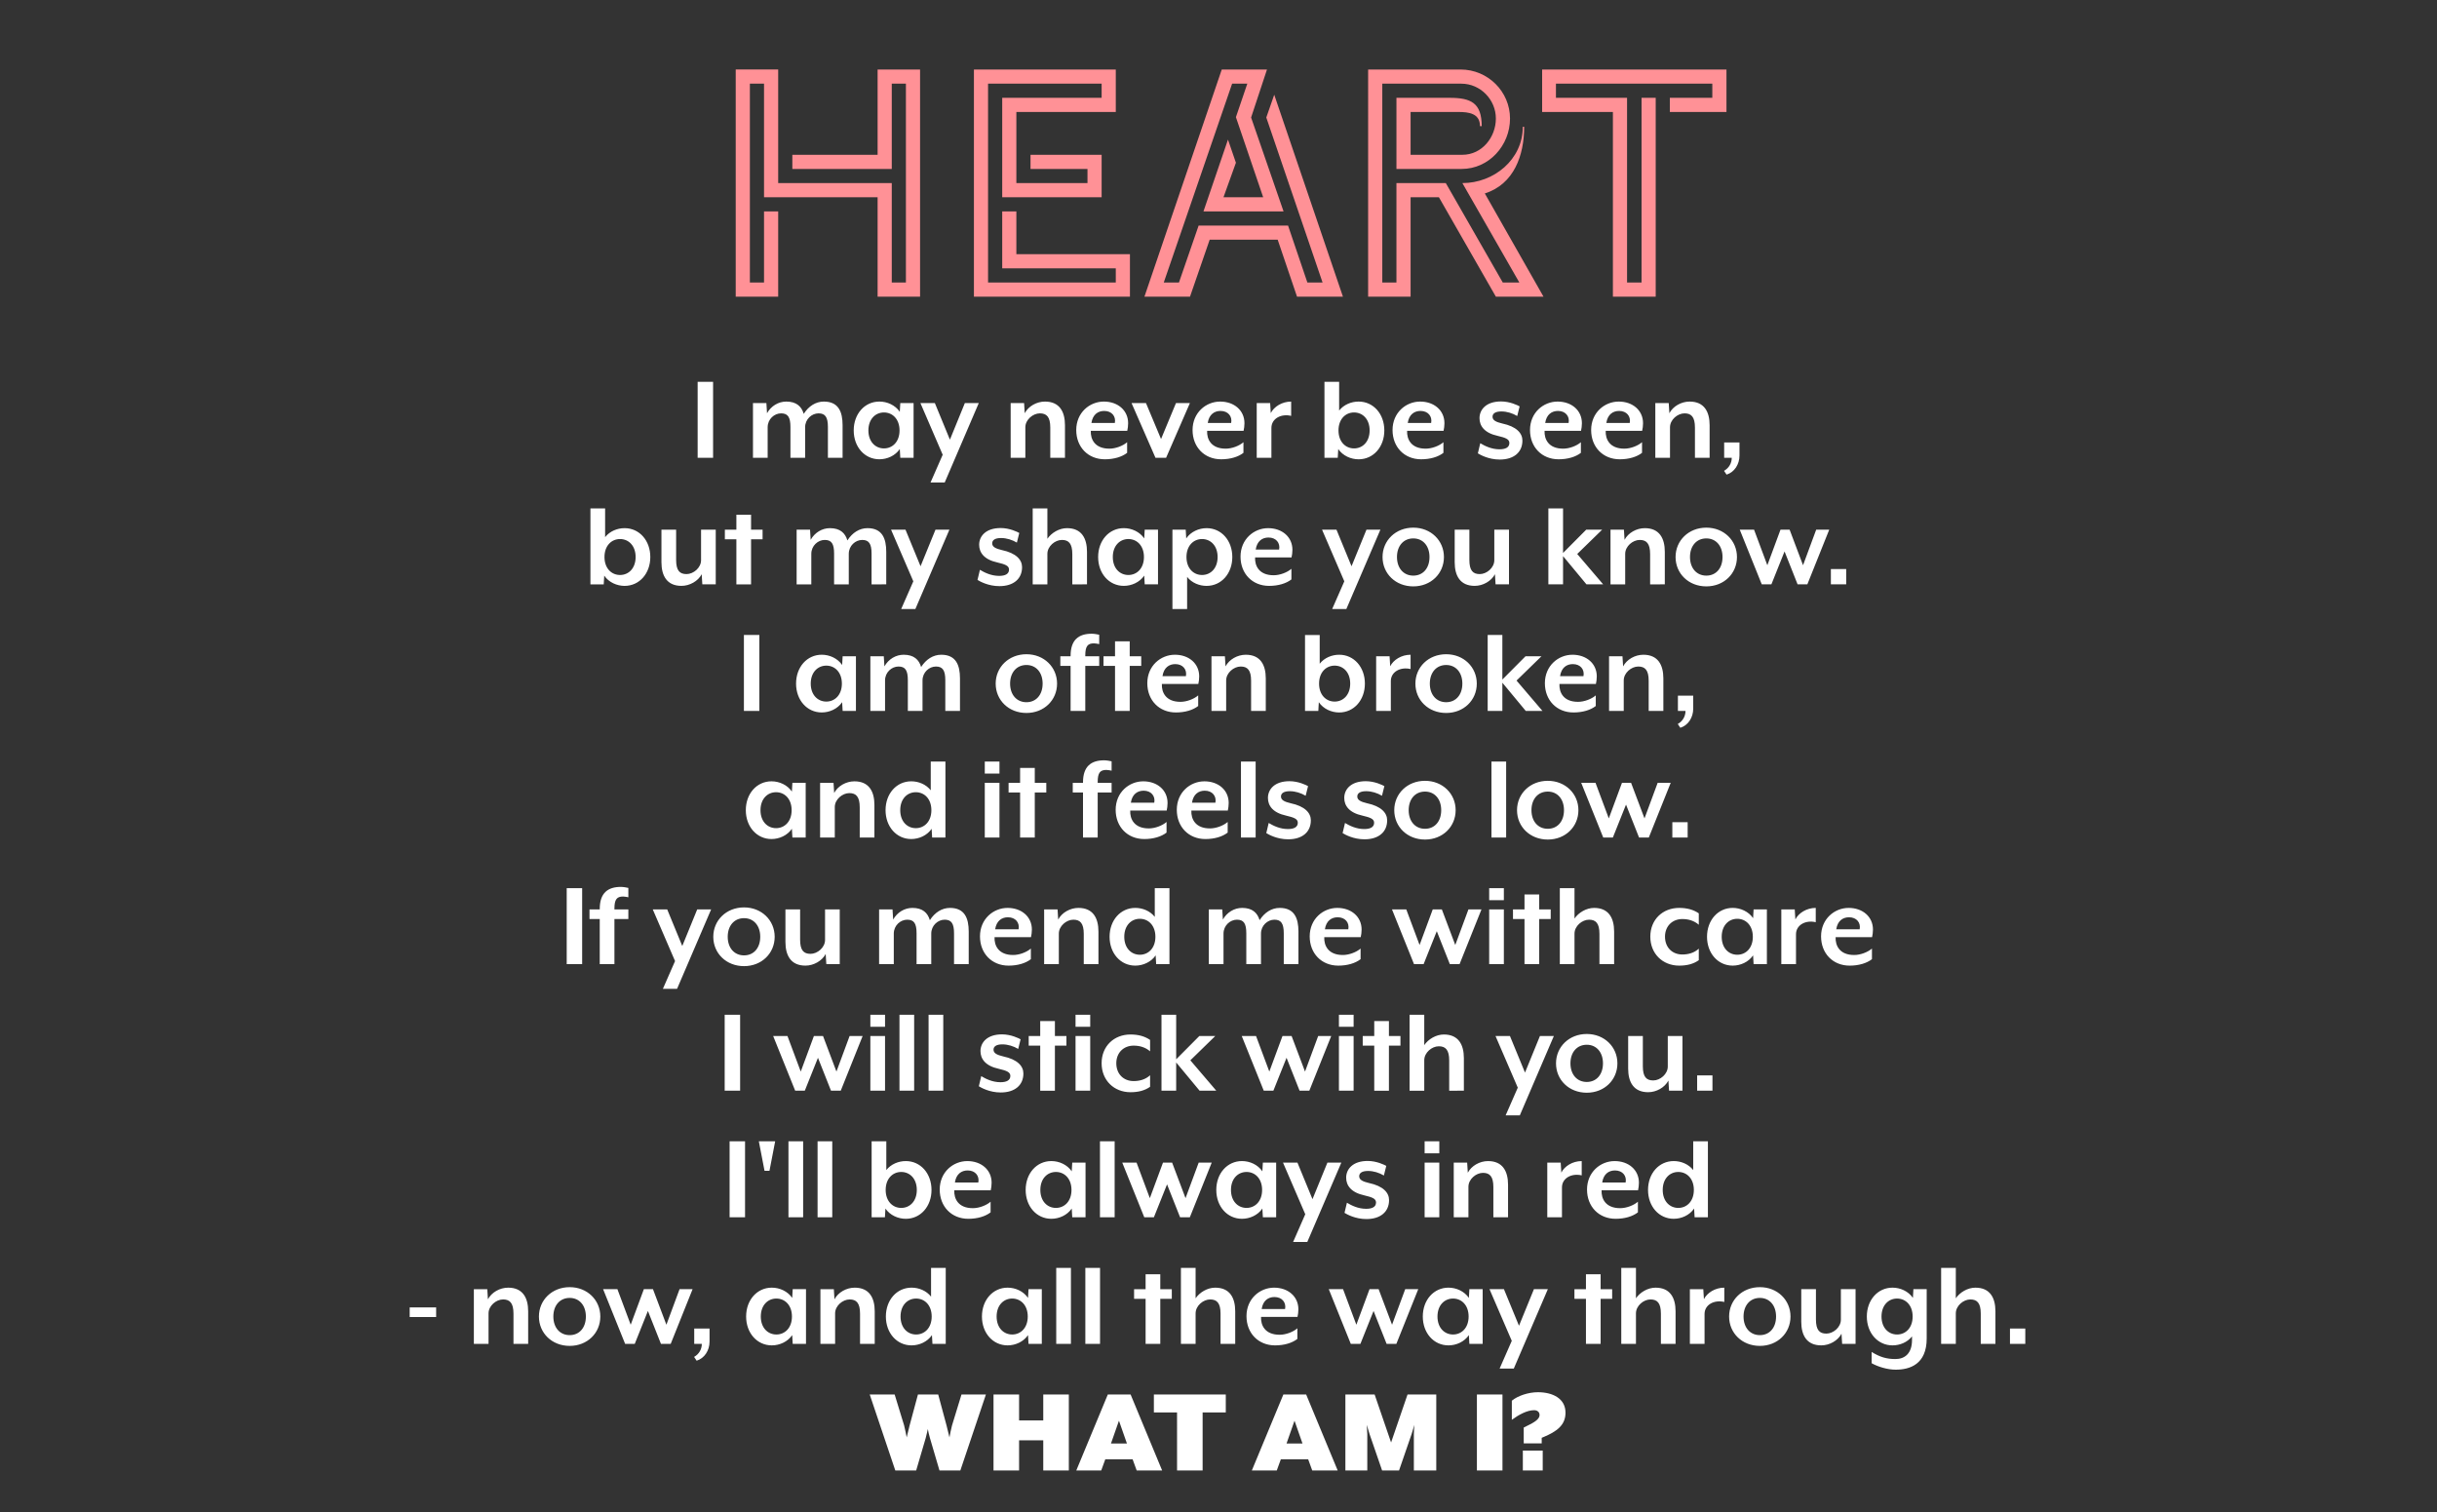 <!-- Generator: Adobe InDesign 17.0 SVG Export Plug-in, SVG Library version: 7.0 build 126 -->
<!DOCTYPE svg PUBLIC "-//W3C//DTD SVG 1.1//EN" "http://www.w3.org/Graphics/SVG/1.1/DTD/svg11.dtd">
<svg version="1.1" xmlns="http://www.w3.org/2000/svg" xmlns:xlink="http://www.w3.org/1999/xlink" x="0%" y="0%" width="100%"
	 height="100%" viewBox="0 0 211.784 131.398" preserveAspectRatio="xMidYMid slice" overflow="visible" xml:space="preserve">
<rect x="0" y="0" width="211.784" height="131.398" fill="#333333" stroke="none"/>
<clipPath id="clp_unq_id_1" fill="none">
	<path shape-rendering="crispEdges" stroke="#000000" d="M0,0h211.784v131.398H0z"/>
</clipPath>
<g clip-path="url(#clp_unq_id_1)" fill="none">
	<path fill="#FF9196" d="M79.957,25.78V6.041h-3.69v7.41h-7.41v1.23h8.64v-7.41h1.23V24.55h-1.23v-8.64h-9.87v-9.87h-3.69V25.78
		h3.69v-7.41h-1.23v6.18h-1.23V7.271h1.23v9.87h9.87v8.64z M98.196,25.78v-3.69h-9.87v-3.72h-1.23v4.95h9.87v1.23h-11.1V7.271h9.87
		v1.23h-8.64v8.64h8.64v-3.69h-6.18v1.23h4.95v1.23h-6.18v-6.18h8.64v-3.69H84.637V25.78z M116.706,25.78l-5.97-17.549l-0.69,1.98
		l4.89,14.339h-1.32l-1.68-4.95h-7.77l-1.71,4.95h-1.32l5.94-17.279h1.32l-0.99,2.91l2.37,6.96h-3.45l1.08-3l-0.69-2.01l-2.13,6.24
		h6.96l-2.82-8.16l1.38-4.17h-3.93l-6.72,19.739h3.96l1.71-4.95h5.91l1.68,4.95z M134.136,25.78l-5.1-8.97
		c2.55-0.81,3.42-3.33,3.42-5.79h-0.12c0,2.85-2.52,4.89-5.25,4.89l4.95,8.64h-1.44l-4.95-8.64h-4.29v8.64h-1.23V7.271h6.87
		c1.65,0,3,1.38,3,3.03c0,1.62-1.2,3.15-2.91,3.15h-4.5v-3.72h4.17c0.87,0,1.86,0.12,1.86,1.23h0.15c0-2.04-0.96-2.46-2.79-2.46
		h-4.62v6.18h5.67c2.37,0,4.2-2.04,4.2-4.38s-1.92-4.26-4.29-4.26h-8.04V25.78h3.69v-8.64h2.46l4.95,8.64z M150.036,9.731v-3.69
		h-16.019v3.69h6.15V25.78h3.72V8.501h-1.23V24.55h-1.26V8.501h-6.18v-1.23h13.589v1.23h-3.69v1.23z"/>
	<path fill="#FFFFFF" d="M61.97,39.78v-6.601h-1.342v6.601z M73.224,39.78v-2.827c0-1.177-0.363-2.057-1.628-2.057
		c-0.704,0-1.32,0.396-1.749,1.067c-0.187-0.638-0.627-1.067-1.518-1.067c-0.682,0-1.32,0.385-1.672,1.012l-0.055-0.88h-1.166v4.753
		h1.276v-2.651c0-0.715,0.583-1.21,1.166-1.21c0.594,0,0.814,0.33,0.814,1.188v2.673h1.276v-2.651c0-0.715,0.583-1.21,1.166-1.21
		s0.814,0.33,0.814,1.188v2.673z M79.394,39.78v-4.753h-1.155l-0.044,0.759c-0.396-0.583-1.1-0.891-1.771-0.891
		c-1.287,0-2.233,1.078-2.233,2.508s0.946,2.508,2.233,2.508c0.671,0,1.375-0.308,1.771-0.891l0.044,0.759z M78.173,37.404
		c0,0.979-0.605,1.562-1.353,1.562s-1.353-0.583-1.353-1.562s0.605-1.562,1.353-1.562S78.173,36.425,78.173,37.404z M85.059,35.027
		h-1.21l-1.298,3.179l-1.309-3.179h-1.254l1.936,4.489l-1.056,2.409H82.1z M92.55,39.78v-2.827c0-1.177-0.473-2.057-1.738-2.057
		c-0.726,0-1.441,0.407-1.76,1.012l-0.055-0.88H87.83v4.753h1.276v-2.651c0-0.66,0.66-1.21,1.265-1.21
		c0.583,0,0.902,0.308,0.902,1.232v2.629z M98.039,36.777c0-1.122-0.902-1.881-2.112-1.881c-1.232,0-2.398,0.957-2.398,2.475
		c0,1.474,1.023,2.541,2.486,2.541c0.792,0,1.485-0.209,1.936-0.561v-0.924c-0.363,0.319-1.001,0.561-1.54,0.561
		c-1.276,0-1.65-0.825-1.617-1.551h3.168C98.006,37.272,98.039,36.986,98.039,36.777z M96.884,36.755h-2.035
		c0.11-0.737,0.572-1.045,1.111-1.045C96.62,35.71,96.994,36.183,96.884,36.755z M103.407,35.027h-1.21l-1.298,3.124l-1.309-3.124
		h-1.254l2.079,4.753h0.924z M108.148,36.777c0-1.122-0.902-1.881-2.112-1.881c-1.232,0-2.398,0.957-2.398,2.475
		c0,1.474,1.023,2.541,2.486,2.541c0.792,0,1.485-0.209,1.936-0.561v-0.924c-0.363,0.319-1.001,0.561-1.54,0.561
		c-1.276,0-1.65-0.825-1.617-1.551h3.168C108.115,37.272,108.148,36.986,108.148,36.777z M106.993,36.755h-2.035
		c0.11-0.737,0.572-1.045,1.111-1.045C106.729,35.71,107.103,36.183,106.993,36.755z M112.206,36.139v-1.243
		c-0.803,0-1.496,0.451-1.771,1.001l-0.055-0.869h-1.166v4.753h1.276v-2.596C110.49,36.37,111.337,35.93,112.206,36.139z
		 M120.303,37.404c0-1.43-0.946-2.508-2.233-2.508c-0.638,0-1.287,0.264-1.694,0.781v-2.497h-1.276v6.601h1.155l0.044-0.759
		c0.396,0.583,1.1,0.891,1.771,0.891C119.357,39.912,120.303,38.834,120.303,37.404z M119.026,37.404
		c0,0.979-0.605,1.562-1.353,1.562s-1.353-0.583-1.353-1.562s0.605-1.562,1.353-1.562S119.026,36.425,119.026,37.404z
		 M125.527,36.777c0-1.122-0.902-1.881-2.112-1.881c-1.232,0-2.398,0.957-2.398,2.475c0,1.474,1.023,2.541,2.486,2.541
		c0.792,0,1.485-0.209,1.936-0.561v-0.924c-0.363,0.319-1.001,0.561-1.54,0.561c-1.276,0-1.65-0.825-1.617-1.551h3.168
		C125.494,37.272,125.527,36.986,125.527,36.777z M124.372,36.755h-2.035c0.11-0.737,0.572-1.045,1.111-1.045
		C124.108,35.71,124.482,36.183,124.372,36.755z M132.303,38.284c0-0.638-0.506-1.221-1.76-1.485
		c-0.506-0.121-0.836-0.264-0.836-0.583c0-0.286,0.253-0.462,0.77-0.462c0.473,0,0.968,0.154,1.375,0.396l0.209-0.836
		c-0.154-0.088-0.836-0.429-1.617-0.429c-1.287,0-1.87,0.704-1.87,1.452c0,0.671,0.418,1.287,1.584,1.54
		c0.649,0.154,1.012,0.275,1.012,0.616c0,0.396-0.352,0.55-0.858,0.55c-0.704,0-1.287-0.297-1.672-0.528l-0.209,0.88
		c0.198,0.121,0.924,0.539,1.903,0.539C131.555,39.934,132.303,39.307,132.303,38.284z M137.473,36.777
		c0-1.122-0.902-1.881-2.112-1.881c-1.232,0-2.398,0.957-2.398,2.475c0,1.474,1.023,2.541,2.486,2.541
		c0.792,0,1.485-0.209,1.936-0.561v-0.924c-0.363,0.319-1.001,0.561-1.54,0.561c-1.276,0-1.65-0.825-1.617-1.551h3.168
		C137.44,37.272,137.473,36.986,137.473,36.777z M136.318,36.755h-2.035c0.11-0.737,0.572-1.045,1.111-1.045
		C136.054,35.71,136.428,36.183,136.318,36.755z M142.786,36.777c0-1.122-0.902-1.881-2.112-1.881c-1.232,0-2.398,0.957-2.398,2.475
		c0,1.474,1.023,2.541,2.486,2.541c0.792,0,1.485-0.209,1.936-0.561v-0.924c-0.363,0.319-1.001,0.561-1.54,0.561
		c-1.276,0-1.65-0.825-1.617-1.551h3.168C142.753,37.272,142.786,36.986,142.786,36.777z M141.631,36.755h-2.035
		c0.11-0.737,0.572-1.045,1.111-1.045C141.367,35.71,141.741,36.183,141.631,36.755z M148.572,39.78v-2.827
		c0-1.177-0.473-2.057-1.738-2.057c-0.726,0-1.441,0.407-1.76,1.012l-0.055-0.88h-1.166v4.753h1.276v-2.651
		c0-0.66,0.66-1.21,1.265-1.21c0.583,0,0.902,0.308,0.902,1.232v2.629z M151.167,39.582v-1.133h-1.331v1.331h0.66
		c0,0.44-0.22,0.88-0.671,1.133l0.22,0.33C150.727,41.034,151.167,40.352,151.167,39.582z"/>
	<path fill="#FFFFFF" d="M56.514,48.404c0-1.43-0.946-2.508-2.233-2.508c-0.638,0-1.287,0.264-1.694,0.781v-2.497h-1.276v6.601
		h1.155l0.044-0.759c0.396,0.583,1.1,0.891,1.771,0.891C55.568,50.912,56.514,49.834,56.514,48.404z M55.238,48.404
		c0,0.979-0.605,1.562-1.353,1.562s-1.353-0.583-1.353-1.562s0.605-1.562,1.353-1.562S55.238,47.425,55.238,48.404z M62.201,50.78
		v-4.753h-1.276v2.651c0,0.66-0.66,1.21-1.265,1.21c-0.594,0-0.902-0.308-0.902-1.232v-2.629h-1.276v2.827
		c0,1.177,0.473,2.057,1.738,2.057c0.715,0,1.441-0.407,1.76-1.012l0.055,0.88z M66.271,46.864v-0.836H65.27v-1.298h-1.276v1.298
		h-1.001v0.836h1.001v3.917h1.276v-3.917z M77.018,50.78v-2.827c0-1.177-0.363-2.057-1.628-2.057c-0.704,0-1.32,0.396-1.749,1.067
		c-0.187-0.638-0.627-1.067-1.518-1.067c-0.682,0-1.32,0.385-1.672,1.012l-0.055-0.88h-1.166v4.753h1.276v-2.651
		c0-0.715,0.583-1.21,1.166-1.21c0.594,0,0.814,0.33,0.814,1.188v2.673h1.276v-2.651c0-0.715,0.583-1.21,1.166-1.21
		s0.814,0.33,0.814,1.188v2.673z M82.507,46.027h-1.21l-1.298,3.179l-1.309-3.179h-1.254l1.936,4.489l-1.056,2.409h1.232z
		 M88.821,49.284c0-0.638-0.506-1.221-1.76-1.485c-0.506-0.121-0.836-0.264-0.836-0.583c0-0.286,0.253-0.462,0.77-0.462
		c0.473,0,0.968,0.154,1.375,0.396l0.209-0.836c-0.154-0.088-0.836-0.429-1.617-0.429c-1.287,0-1.87,0.704-1.87,1.452
		c0,0.671,0.418,1.287,1.584,1.54c0.649,0.154,1.012,0.275,1.012,0.616c0,0.396-0.352,0.55-0.858,0.55
		c-0.704,0-1.287-0.297-1.672-0.528l-0.209,0.88c0.198,0.121,0.924,0.539,1.903,0.539C88.072,50.934,88.821,50.307,88.821,49.284z
		 M94.464,50.78v-2.827c0-1.177-0.473-2.057-1.738-2.057c-0.682,0-1.353,0.407-1.705,0.924v-2.64h-1.276v6.601h1.276v-2.651
		c0-0.66,0.66-1.21,1.265-1.21c0.583,0,0.902,0.308,0.902,1.232v2.629z M100.635,50.78v-4.753h-1.155l-0.044,0.759
		c-0.396-0.583-1.1-0.891-1.771-0.891c-1.287,0-2.233,1.078-2.233,2.508s0.946,2.508,2.233,2.508c0.671,0,1.375-0.308,1.771-0.891
		l0.044,0.759z M99.413,48.404c0,0.979-0.605,1.562-1.353,1.562s-1.353-0.583-1.353-1.562s0.605-1.562,1.353-1.562
		S99.413,47.425,99.413,48.404z M107.092,48.404c0-1.43-0.946-2.508-2.233-2.508c-0.671,0-1.375,0.308-1.771,0.891l-0.044-0.759
		h-1.155v6.898h1.276v-2.794c0.407,0.517,1.056,0.781,1.694,0.781C106.145,50.912,107.092,49.834,107.092,48.404z M105.815,48.404
		c0,0.979-0.605,1.562-1.353,1.562s-1.353-0.583-1.353-1.562s0.605-1.562,1.353-1.562S105.815,47.425,105.815,48.404z
		 M112.316,47.777c0-1.122-0.902-1.881-2.112-1.881c-1.232,0-2.398,0.957-2.398,2.475c0,1.474,1.023,2.541,2.486,2.541
		c0.792,0,1.485-0.209,1.936-0.561v-0.924c-0.363,0.319-1.001,0.561-1.54,0.561c-1.276,0-1.65-0.825-1.617-1.551h3.168
		C112.283,48.272,112.316,47.986,112.316,47.777z M111.161,47.755h-2.035c0.11-0.737,0.572-1.045,1.111-1.045
		C110.897,46.71,111.271,47.183,111.161,47.755z M119.961,46.027h-1.21l-1.298,3.179l-1.309-3.179h-1.254l1.936,4.489l-1.056,2.409
		h1.232z M125.483,48.404c0-1.43-1.133-2.552-2.662-2.552c-1.54,0-2.673,1.122-2.673,2.552c0,1.441,1.133,2.552,2.673,2.552
		C124.35,50.956,125.483,49.845,125.483,48.404z M124.229,48.404c0,0.968-0.561,1.617-1.408,1.617s-1.419-0.649-1.419-1.617
		c0-0.957,0.561-1.617,1.419-1.617C123.668,46.787,124.229,47.447,124.229,48.404z M131.137,50.78v-4.753h-1.276v2.651
		c0,0.66-0.66,1.21-1.265,1.21c-0.594,0-0.902-0.308-0.902-1.232v-2.629h-1.276v2.827c0,1.177,0.473,2.057,1.738,2.057
		c0.715,0,1.441-0.407,1.76-1.012l0.055,0.88z M139.321,50.78l-2.255-2.64l2.167-2.112h-1.386l-2.013,2.024v-3.873h-1.276v6.601
		h1.276v-2.453l2.035,2.453z M144.678,50.78v-2.827c0-1.177-0.473-2.057-1.738-2.057c-0.726,0-1.441,0.407-1.76,1.012l-0.055-0.88
		h-1.166v4.753h1.276v-2.651c0-0.66,0.66-1.21,1.265-1.21c0.583,0,0.902,0.308,0.902,1.232v2.629z M150.948,48.404
		c0-1.43-1.133-2.552-2.662-2.552c-1.54,0-2.673,1.122-2.673,2.552c0,1.441,1.133,2.552,2.673,2.552
		C149.815,50.956,150.948,49.845,150.948,48.404z M149.694,48.404c0,0.968-0.561,1.617-1.408,1.617s-1.419-0.649-1.419-1.617
		c0-0.957,0.561-1.617,1.419-1.617C149.133,46.787,149.694,47.447,149.694,48.404z M158.967,46.027h-1.133l-1.144,3.091
		l-1.166-3.091h-0.792l-1.144,3.091l-1.155-3.091h-1.243l1.914,4.753h0.836l1.144-2.86l1.133,2.86h0.847z M160.441,50.78v-1.331
		h-1.331v1.331z"/>
	<path fill="#FFFFFF" d="M65.99,61.78v-6.601h-1.342v6.601z M74.384,61.78v-4.753h-1.155l-0.044,0.759
		c-0.396-0.583-1.1-0.891-1.771-0.891c-1.287,0-2.233,1.078-2.233,2.508s0.946,2.508,2.233,2.508c0.671,0,1.375-0.308,1.771-0.891
		l0.044,0.759z M73.162,59.404c0,0.979-0.605,1.562-1.353,1.562s-1.353-0.583-1.353-1.562s0.605-1.562,1.353-1.562
		S73.162,58.425,73.162,59.404z M83.426,61.78v-2.827c0-1.177-0.363-2.057-1.628-2.057c-0.704,0-1.32,0.396-1.749,1.067
		c-0.187-0.638-0.627-1.067-1.518-1.067c-0.682,0-1.32,0.385-1.672,1.012l-0.055-0.88h-1.166v4.753h1.276v-2.651
		c0-0.715,0.583-1.21,1.166-1.21c0.594,0,0.814,0.33,0.814,1.188v2.673h1.276v-2.651c0-0.715,0.583-1.21,1.166-1.21
		s0.814,0.33,0.814,1.188v2.673z M91.863,59.404c0-1.43-1.133-2.552-2.662-2.552c-1.54,0-2.673,1.122-2.673,2.552
		c0,1.441,1.133,2.552,2.673,2.552C90.729,61.956,91.863,60.845,91.863,59.404z M90.608,59.404c0,0.968-0.561,1.617-1.408,1.617
		s-1.419-0.649-1.419-1.617c0-0.957,0.561-1.617,1.419-1.617C90.047,57.787,90.608,58.447,90.608,59.404z M95.525,57.864v-0.836
		h-1.21v-0.066c0-0.825,0.22-1.056,0.759-1.056c0.143,0,0.341,0.044,0.451,0.066v-0.814c-0.132-0.033-0.44-0.088-0.649-0.088
		c-1.133,0-1.837,0.528-1.837,1.914v0.044h-0.891v0.836h0.891v3.917h1.276v-3.917z M99.177,57.864v-0.836h-1.001v-1.298H96.9v1.298
		h-1.001v0.836H96.9v3.917h1.276v-3.917z M104.215,58.777c0-1.122-0.902-1.881-2.112-1.881c-1.232,0-2.398,0.957-2.398,2.475
		c0,1.474,1.023,2.541,2.486,2.541c0.792,0,1.485-0.209,1.936-0.561v-0.924c-0.363,0.319-1.001,0.561-1.54,0.561
		c-1.276,0-1.65-0.825-1.617-1.551h3.168C104.182,59.272,104.215,58.986,104.215,58.777z M103.06,58.755h-2.035
		c0.11-0.737,0.572-1.045,1.111-1.045C102.796,57.71,103.17,58.183,103.06,58.755z M110.001,61.78v-2.827
		c0-1.177-0.473-2.057-1.738-2.057c-0.726,0-1.441,0.407-1.76,1.012l-0.055-0.88h-1.166v4.753h1.276v-2.651
		c0-0.66,0.66-1.21,1.265-1.21c0.583,0,0.902,0.308,0.902,1.232v2.629z M118.614,59.404c0-1.43-0.946-2.508-2.233-2.508
		c-0.638,0-1.287,0.264-1.694,0.781v-2.497h-1.276v6.601h1.155l0.044-0.759c0.396,0.583,1.1,0.891,1.771,0.891
		C117.668,61.912,118.614,60.834,118.614,59.404z M117.338,59.404c0,0.979-0.605,1.562-1.353,1.562s-1.353-0.583-1.353-1.562
		s0.605-1.562,1.353-1.562S117.338,58.425,117.338,59.404z M122.585,58.139v-1.243c-0.803,0-1.496,0.451-1.771,1.001l-0.055-0.869
		h-1.166v4.753h1.276v-2.596C120.868,58.37,121.715,57.93,122.585,58.139z M128.338,59.404c0-1.43-1.133-2.552-2.662-2.552
		c-1.54,0-2.673,1.122-2.673,2.552c0,1.441,1.133,2.552,2.673,2.552C127.205,61.956,128.338,60.845,128.338,59.404z M127.084,59.404
		c0,0.968-0.561,1.617-1.408,1.617s-1.419-0.649-1.419-1.617c0-0.957,0.561-1.617,1.419-1.617
		C126.523,57.787,127.084,58.447,127.084,59.404z M134.047,61.78l-2.255-2.64l2.167-2.112h-1.386l-2.013,2.024v-3.873h-1.276v6.601
		h1.276v-2.453l2.035,2.453z M138.766,58.777c0-1.122-0.902-1.881-2.112-1.881c-1.232,0-2.398,0.957-2.398,2.475
		c0,1.474,1.023,2.541,2.486,2.541c0.792,0,1.485-0.209,1.936-0.561v-0.924c-0.363,0.319-1.001,0.561-1.54,0.561
		c-1.276,0-1.65-0.825-1.617-1.551h3.168C138.733,59.272,138.766,58.986,138.766,58.777z M137.61,58.755h-2.035
		c0.11-0.737,0.572-1.045,1.111-1.045C137.346,57.71,137.72,58.183,137.61,58.755z M144.552,61.78v-2.827
		c0-1.177-0.473-2.057-1.738-2.057c-0.726,0-1.441,0.407-1.76,1.012l-0.055-0.88h-1.166v4.753h1.276v-2.651
		c0-0.66,0.66-1.21,1.265-1.21c0.583,0,0.902,0.308,0.902,1.232v2.629z M147.147,61.582v-1.133h-1.331v1.331h0.66
		c0,0.44-0.22,0.88-0.671,1.133l0.22,0.33C146.707,63.034,147.147,62.352,147.147,61.582z"/>
	<path fill="#FFFFFF" d="M70.017,72.78v-4.753h-1.155l-0.044,0.759c-0.396-0.583-1.1-0.891-1.771-0.891
		c-1.287,0-2.233,1.078-2.233,2.508s0.946,2.508,2.233,2.508c0.671,0,1.375-0.308,1.771-0.891l0.044,0.759z M68.796,70.404
		c0,0.979-0.605,1.562-1.353,1.562s-1.353-0.583-1.353-1.562s0.605-1.562,1.353-1.562S68.796,69.425,68.796,70.404z M75.99,72.78
		v-2.827c0-1.177-0.473-2.057-1.738-2.057c-0.726,0-1.441,0.407-1.76,1.012l-0.055-0.88H71.27v4.753h1.276v-2.651
		c0-0.66,0.66-1.21,1.265-1.21c0.583,0,0.902,0.308,0.902,1.232v2.629z M82.161,72.78v-6.601h-1.276v2.497
		c-0.407-0.517-1.056-0.781-1.694-0.781c-1.287,0-2.233,1.078-2.233,2.508s0.946,2.508,2.233,2.508c0.671,0,1.375-0.308,1.771-0.891
		l0.044,0.759z M80.94,70.404c0,0.979-0.605,1.562-1.353,1.562s-1.353-0.583-1.353-1.562s0.605-1.562,1.353-1.562
		S80.94,69.425,80.94,70.404z M86.857,67.224v-1.045h-1.276v1.045z M86.857,72.78v-4.753h-1.276v4.753z M90.927,68.864v-0.836
		h-1.001v-1.298H88.65v1.298h-1.001v0.836h1.001v3.917h1.276v-3.917z M96.603,68.864v-0.836h-1.21v-0.066
		c0-0.825,0.22-1.056,0.759-1.056c0.143,0,0.341,0.044,0.451,0.066v-0.814c-0.132-0.033-0.44-0.088-0.649-0.088
		c-1.133,0-1.837,0.528-1.837,1.914v0.044h-0.891v0.836h0.891v3.917h1.276v-3.917z M101.465,69.777c0-1.122-0.902-1.881-2.112-1.881
		c-1.232,0-2.398,0.957-2.398,2.475c0,1.474,1.023,2.541,2.486,2.541c0.792,0,1.485-0.209,1.936-0.561v-0.924
		c-0.363,0.319-1.001,0.561-1.54,0.561c-1.276,0-1.65-0.825-1.617-1.551h3.168C101.432,70.272,101.465,69.986,101.465,69.777z
		 M100.31,69.755h-2.035c0.11-0.737,0.572-1.045,1.111-1.045C100.046,68.71,100.42,69.183,100.31,69.755z M106.778,69.777
		c0-1.122-0.902-1.881-2.112-1.881c-1.232,0-2.398,0.957-2.398,2.475c0,1.474,1.023,2.541,2.486,2.541
		c0.792,0,1.485-0.209,1.936-0.561v-0.924c-0.363,0.319-1.001,0.561-1.54,0.561c-1.276,0-1.65-0.825-1.617-1.551h3.168
		C106.745,70.272,106.778,69.986,106.778,69.777z M105.623,69.755h-2.035c0.11-0.737,0.572-1.045,1.111-1.045
		C105.359,68.71,105.733,69.183,105.623,69.755z M109.12,72.78v-6.601h-1.276v6.601z M113.917,71.284
		c0-0.638-0.506-1.221-1.76-1.485c-0.506-0.121-0.836-0.264-0.836-0.583c0-0.286,0.253-0.462,0.77-0.462
		c0.473,0,0.968,0.154,1.375,0.396l0.209-0.836c-0.154-0.088-0.836-0.429-1.617-0.429c-1.287,0-1.87,0.704-1.87,1.452
		c0,0.671,0.418,1.287,1.584,1.54c0.649,0.154,1.012,0.275,1.012,0.616c0,0.396-0.352,0.55-0.858,0.55
		c-0.704,0-1.287-0.297-1.672-0.528l-0.209,0.88c0.198,0.121,0.924,0.539,1.903,0.539C113.169,72.934,113.917,72.307,113.917,71.284
		z M120.549,71.284c0-0.638-0.506-1.221-1.76-1.485c-0.506-0.121-0.836-0.264-0.836-0.583c0-0.286,0.253-0.462,0.77-0.462
		c0.473,0,0.968,0.154,1.375,0.396l0.209-0.836c-0.154-0.088-0.836-0.429-1.617-0.429c-1.287,0-1.87,0.704-1.87,1.452
		c0,0.671,0.418,1.287,1.584,1.54c0.649,0.154,1.012,0.275,1.012,0.616c0,0.396-0.352,0.55-0.858,0.55
		c-0.704,0-1.287-0.297-1.672-0.528l-0.209,0.88c0.198,0.121,0.924,0.539,1.903,0.539C119.801,72.934,120.549,72.307,120.549,71.284
		z M126.501,70.404c0-1.43-1.133-2.552-2.662-2.552c-1.54,0-2.673,1.122-2.673,2.552c0,1.441,1.133,2.552,2.673,2.552
		C125.367,72.956,126.501,71.845,126.501,70.404z M125.246,70.404c0,0.968-0.561,1.617-1.408,1.617s-1.419-0.649-1.419-1.617
		c0-0.957,0.561-1.617,1.419-1.617C124.685,68.787,125.246,69.447,125.246,70.404z M130.889,72.78v-6.601h-1.276v6.601z
		 M137.17,70.404c0-1.43-1.133-2.552-2.662-2.552c-1.54,0-2.673,1.122-2.673,2.552c0,1.441,1.133,2.552,2.673,2.552
		C136.037,72.956,137.17,71.845,137.17,70.404z M135.916,70.404c0,0.968-0.561,1.617-1.408,1.617s-1.419-0.649-1.419-1.617
		c0-0.957,0.561-1.617,1.419-1.617C135.355,68.787,135.916,69.447,135.916,70.404z M145.19,68.027h-1.133l-1.144,3.091l-1.166-3.091
		h-0.792l-1.144,3.091l-1.155-3.091h-1.243l1.914,4.753h0.836l1.144-2.86l1.133,2.86h0.847z M146.663,72.78v-1.331h-1.331v1.331z"/>
	<path fill="#FFFFFF" d="M50.591,83.78v-6.601h-1.342v6.601z M54.606,79.864v-0.836h-1.21v-0.066c0-0.825,0.22-1.056,0.759-1.056
		c0.143,0,0.341,0.044,0.451,0.066v-0.814c-0.132-0.033-0.44-0.088-0.649-0.088c-1.133,0-1.837,0.528-1.837,1.914v0.044h-0.891
		v0.836h0.891v3.917h1.276v-3.917z M61.8,79.027h-1.21l-1.298,3.179l-1.309-3.179h-1.254l1.936,4.489l-1.056,2.409h1.232z
		 M67.322,81.404c0-1.43-1.133-2.552-2.662-2.552c-1.54,0-2.673,1.122-2.673,2.552c0,1.441,1.133,2.552,2.673,2.552
		C66.189,83.956,67.322,82.845,67.322,81.404z M66.068,81.404c0,0.968-0.561,1.617-1.408,1.617s-1.419-0.649-1.419-1.617
		c0-0.957,0.561-1.617,1.419-1.617C65.507,79.787,66.068,80.447,66.068,81.404z M72.976,83.78v-4.753H71.7v2.651
		c0,0.66-0.66,1.21-1.265,1.21c-0.594,0-0.902-0.308-0.902-1.232v-2.629h-1.276v2.827c0,1.177,0.473,2.057,1.738,2.057
		c0.715,0,1.441-0.407,1.76-1.012l0.055,0.88z M84.185,83.78v-2.827c0-1.177-0.363-2.057-1.628-2.057
		c-0.704,0-1.32,0.396-1.749,1.067c-0.187-0.638-0.627-1.067-1.518-1.067c-0.682,0-1.32,0.385-1.672,1.012l-0.055-0.88h-1.166v4.753
		h1.276v-2.651c0-0.715,0.583-1.21,1.166-1.21c0.594,0,0.814,0.33,0.814,1.188v2.673h1.276v-2.651c0-0.715,0.583-1.21,1.166-1.21
		s0.814,0.33,0.814,1.188v2.673z M89.674,80.777c0-1.122-0.902-1.881-2.112-1.881c-1.232,0-2.398,0.957-2.398,2.475
		c0,1.474,1.023,2.541,2.486,2.541c0.792,0,1.485-0.209,1.936-0.561v-0.924c-0.363,0.319-1.001,0.561-1.54,0.561
		c-1.276,0-1.65-0.825-1.617-1.551h3.168C89.64,81.272,89.674,80.986,89.674,80.777z M88.518,80.755h-2.035
		c0.11-0.737,0.572-1.045,1.111-1.045C88.254,79.71,88.628,80.183,88.518,80.755z M95.459,83.78v-2.827
		c0-1.177-0.473-2.057-1.738-2.057c-0.726,0-1.441,0.407-1.76,1.012l-0.055-0.88H90.74v4.753h1.276v-2.651
		c0-0.66,0.66-1.21,1.265-1.21c0.583,0,0.902,0.308,0.902,1.232v2.629z M101.63,83.78v-6.601h-1.276v2.497
		c-0.407-0.517-1.056-0.781-1.694-0.781c-1.287,0-2.233,1.078-2.233,2.508s0.946,2.508,2.233,2.508c0.671,0,1.375-0.308,1.771-0.891
		l0.044,0.759z M100.409,81.404c0,0.979-0.605,1.562-1.353,1.562s-1.353-0.583-1.353-1.562s0.605-1.562,1.353-1.562
		S100.409,80.425,100.409,81.404z M112.84,83.78v-2.827c0-1.177-0.363-2.057-1.628-2.057c-0.704,0-1.32,0.396-1.749,1.067
		c-0.187-0.638-0.627-1.067-1.518-1.067c-0.682,0-1.32,0.385-1.672,1.012l-0.055-0.88h-1.166v4.753h1.276v-2.651
		c0-0.715,0.583-1.21,1.166-1.21c0.594,0,0.814,0.33,0.814,1.188v2.673h1.276v-2.651c0-0.715,0.583-1.21,1.166-1.21
		s0.814,0.33,0.814,1.188v2.673z M118.328,80.777c0-1.122-0.902-1.881-2.112-1.881c-1.232,0-2.398,0.957-2.398,2.475
		c0,1.474,1.023,2.541,2.486,2.541c0.792,0,1.485-0.209,1.936-0.561v-0.924c-0.363,0.319-1.001,0.561-1.54,0.561
		c-1.276,0-1.65-0.825-1.617-1.551h3.168C118.295,81.272,118.328,80.986,118.328,80.777z M117.173,80.755h-2.035
		c0.11-0.737,0.572-1.045,1.111-1.045C116.909,79.71,117.283,80.183,117.173,80.755z M128.745,79.027h-1.133l-1.144,3.091
		l-1.166-3.091h-0.792l-1.144,3.091l-1.155-3.091h-1.243l1.914,4.753h0.836l1.144-2.86l1.133,2.86h0.847z M130.691,78.224v-1.045
		h-1.276v1.045z M130.691,83.78v-4.753h-1.276v4.753z M134.762,79.864v-0.836h-1.001v-1.298h-1.276v1.298h-1.001v0.836h1.001v3.917
		h1.276v-3.917z M140.273,83.78v-2.827c0-1.177-0.473-2.057-1.738-2.057c-0.682,0-1.353,0.407-1.705,0.924v-2.64h-1.276v6.601h1.276
		v-2.651c0-0.66,0.66-1.21,1.265-1.21c0.583,0,0.902,0.308,0.902,1.232v2.629z M147.631,83.439v-1.001
		c-0.407,0.374-0.924,0.506-1.43,0.506c-0.88,0-1.507-0.616-1.507-1.551c0-0.902,0.627-1.529,1.507-1.529
		c0.506,0,1.012,0.132,1.43,0.495v-0.99c-0.462-0.319-1.023-0.473-1.705-0.473c-1.43,0-2.508,1.012-2.508,2.497
		s1.078,2.519,2.508,2.519C146.608,83.912,147.169,83.769,147.631,83.439z M153.549,83.78v-4.753h-1.155l-0.044,0.759
		c-0.396-0.583-1.1-0.891-1.771-0.891c-1.287,0-2.233,1.078-2.233,2.508s0.946,2.508,2.233,2.508c0.671,0,1.375-0.308,1.771-0.891
		l0.044,0.759z M152.328,81.404c0,0.979-0.605,1.562-1.353,1.562s-1.353-0.583-1.353-1.562s0.605-1.562,1.353-1.562
		S152.328,80.425,152.328,81.404z M157.795,80.139v-1.243c-0.803,0-1.496,0.451-1.771,1.001l-0.055-0.869h-1.166v4.753h1.276v-2.596
		C156.079,80.37,156.926,79.93,157.795,80.139z M162.767,80.777c0-1.122-0.902-1.881-2.112-1.881c-1.232,0-2.398,0.957-2.398,2.475
		c0,1.474,1.023,2.541,2.486,2.541c0.792,0,1.485-0.209,1.936-0.561v-0.924c-0.363,0.319-1.001,0.561-1.54,0.561
		c-1.276,0-1.65-0.825-1.617-1.551h3.168C162.734,81.272,162.767,80.986,162.767,80.777z M161.612,80.755h-2.035
		c0.11-0.737,0.572-1.045,1.111-1.045C161.348,79.71,161.722,80.183,161.612,80.755z"/>
	<path fill="#FFFFFF" d="M64.319,94.78v-6.601h-1.342v6.601z M74.967,90.027h-1.133l-1.144,3.091l-1.166-3.091h-0.792l-1.144,3.091
		l-1.155-3.091h-1.243l1.914,4.753h0.836l1.144-2.86l1.133,2.86h0.847z M76.913,89.224v-1.045h-1.276v1.045z M76.913,94.78v-4.753
		h-1.276v4.753z M79.443,94.78v-6.601h-1.276v6.601z M81.973,94.78v-6.601h-1.276v6.601z M88.936,93.284
		c0-0.638-0.506-1.221-1.76-1.485c-0.506-0.121-0.836-0.264-0.836-0.583c0-0.286,0.253-0.462,0.77-0.462
		c0.473,0,0.968,0.154,1.375,0.396l0.209-0.836c-0.154-0.088-0.836-0.429-1.617-0.429c-1.287,0-1.87,0.704-1.87,1.452
		c0,0.671,0.418,1.287,1.584,1.54c0.649,0.154,1.012,0.275,1.012,0.616c0,0.396-0.352,0.55-0.858,0.55
		c-0.704,0-1.287-0.297-1.672-0.528l-0.209,0.88c0.198,0.121,0.924,0.539,1.903,0.539C88.188,94.934,88.936,94.307,88.936,93.284z
		 M92.676,90.864v-0.836h-1.001v-1.298h-1.276v1.298h-1.001v0.836h1.001v3.917h1.276v-3.917z M94.744,89.224v-1.045h-1.276v1.045z
		 M94.744,94.78v-4.753h-1.276v4.753z M99.947,94.439v-1.001c-0.407,0.374-0.924,0.506-1.43,0.506c-0.88,0-1.507-0.616-1.507-1.551
		c0-0.902,0.627-1.529,1.507-1.529c0.506,0,1.012,0.132,1.43,0.495v-0.99c-0.462-0.319-1.023-0.473-1.705-0.473
		c-1.43,0-2.508,1.012-2.508,2.497s1.078,2.519,2.508,2.519C98.924,94.912,99.485,94.769,99.947,94.439z M105.7,94.78l-2.255-2.64
		l2.167-2.112h-1.386l-2.013,2.024v-3.873h-1.276v6.601h1.276v-2.453l2.035,2.453z M115.688,90.027h-1.133l-1.144,3.091
		l-1.166-3.091h-0.792l-1.144,3.091l-1.155-3.091h-1.243l1.914,4.753h0.836l1.144-2.86l1.133,2.86h0.847z M117.634,89.224v-1.045
		h-1.276v1.045z M117.634,94.78v-4.753h-1.276v4.753z M121.704,90.864v-0.836h-1.001v-1.298h-1.276v1.298h-1.001v0.836h1.001v3.917
		h1.276v-3.917z M127.216,94.78v-2.827c0-1.177-0.473-2.057-1.738-2.057c-0.682,0-1.353,0.407-1.705,0.924v-2.64h-1.276v6.601h1.276
		v-2.651c0-0.66,0.66-1.21,1.265-1.21c0.583,0,0.902,0.308,0.902,1.232v2.629z M135.036,90.027h-1.21l-1.298,3.179l-1.309-3.179
		h-1.254l1.936,4.489l-1.056,2.409h1.232z M140.558,92.404c0-1.43-1.133-2.552-2.662-2.552c-1.54,0-2.673,1.122-2.673,2.552
		c0,1.441,1.133,2.552,2.673,2.552C139.425,94.956,140.558,93.845,140.558,92.404z M139.304,92.404c0,0.968-0.561,1.617-1.408,1.617
		s-1.419-0.649-1.419-1.617c0-0.957,0.561-1.617,1.419-1.617C138.743,90.787,139.304,91.447,139.304,92.404z M146.212,94.78v-4.753
		h-1.276v2.651c0,0.66-0.66,1.21-1.265,1.21c-0.594,0-0.902-0.308-0.902-1.232v-2.629h-1.276v2.827c0,1.177,0.473,2.057,1.738,2.057
		c0.715,0,1.441-0.407,1.76-1.012l0.055,0.88z M148.819,94.78v-1.331h-1.331v1.331z"/>
	<path fill="#FFFFFF" d="M64.747,105.78v-6.601h-1.342v6.601z M67.365,99.179h-1.419l0.495,2.563h0.429z M69.796,105.78v-6.601
		H68.52v6.601z M72.326,105.78v-6.601H71.05v6.601z M80.951,103.404c0-1.43-0.946-2.508-2.233-2.508
		c-0.638,0-1.287,0.264-1.694,0.781v-2.497h-1.276v6.601h1.155l0.044-0.759c0.396,0.583,1.1,0.891,1.771,0.891
		C80.004,105.912,80.951,104.834,80.951,103.404z M79.674,103.404c0,0.979-0.605,1.562-1.353,1.562s-1.353-0.583-1.353-1.562
		s0.605-1.562,1.353-1.562S79.674,102.425,79.674,103.404z M86.175,102.777c0-1.122-0.902-1.881-2.112-1.881
		c-1.232,0-2.398,0.957-2.398,2.475c0,1.474,1.023,2.541,2.486,2.541c0.792,0,1.485-0.209,1.936-0.561v-0.924
		c-0.363,0.319-1.001,0.561-1.54,0.561c-1.276,0-1.65-0.825-1.617-1.551h3.168C86.142,103.272,86.175,102.986,86.175,102.777z
		 M85.02,102.755h-2.035c0.11-0.737,0.572-1.045,1.111-1.045C84.756,101.71,85.13,102.183,85.02,102.755z M94.337,105.78v-4.753
		h-1.155l-0.044,0.759c-0.396-0.583-1.1-0.891-1.771-0.891c-1.287,0-2.233,1.078-2.233,2.508s0.946,2.508,2.233,2.508
		c0.671,0,1.375-0.308,1.771-0.891l0.044,0.759z M93.116,103.404c0,0.979-0.605,1.562-1.353,1.562s-1.353-0.583-1.353-1.562
		s0.605-1.562,1.353-1.562S93.116,102.425,93.116,103.404z M96.867,105.78v-6.601h-1.276v6.601z M105.304,101.027h-1.133
		l-1.144,3.091l-1.166-3.091h-0.792l-1.144,3.091l-1.155-3.091h-1.243l1.914,4.753h0.836l1.144-2.86l1.133,2.86h0.847z
		 M110.903,105.78v-4.753h-1.155l-0.044,0.759c-0.396-0.583-1.1-0.891-1.771-0.891c-1.287,0-2.233,1.078-2.233,2.508
		s0.946,2.508,2.233,2.508c0.671,0,1.375-0.308,1.771-0.891l0.044,0.759z M109.682,103.404c0,0.979-0.605,1.562-1.353,1.562
		s-1.353-0.583-1.353-1.562s0.605-1.562,1.353-1.562S109.682,102.425,109.682,103.404z M116.568,101.027h-1.21l-1.298,3.179
		l-1.309-3.179h-1.254l1.936,4.489l-1.056,2.409h1.232z M120.715,104.284c0-0.638-0.506-1.221-1.76-1.485
		c-0.506-0.121-0.836-0.264-0.836-0.583c0-0.286,0.253-0.462,0.77-0.462c0.473,0,0.968,0.154,1.375,0.396l0.209-0.836
		c-0.154-0.088-0.836-0.429-1.617-0.429c-1.287,0-1.87,0.704-1.87,1.452c0,0.671,0.418,1.287,1.584,1.54
		c0.649,0.154,1.012,0.275,1.012,0.616c0,0.396-0.352,0.55-0.858,0.55c-0.704,0-1.287-0.297-1.672-0.528l-0.209,0.88
		c0.198,0.121,0.924,0.539,1.903,0.539C119.967,105.934,120.715,105.307,120.715,104.284z M125.081,100.224v-1.045h-1.276v1.045z
		 M125.081,105.78v-4.753h-1.276v4.753z M131.055,105.78v-2.827c0-1.177-0.473-2.057-1.738-2.057c-0.726,0-1.441,0.407-1.76,1.012
		l-0.055-0.88h-1.166v4.753h1.276v-2.651c0-0.66,0.66-1.21,1.265-1.21c0.583,0,0.902,0.308,0.902,1.232v2.629z M137.456,102.139
		v-1.243c-0.803,0-1.496,0.451-1.771,1.001l-0.055-0.869h-1.166v4.753h1.276v-2.596C135.74,102.37,136.587,101.93,137.456,102.139z
		 M142.428,102.777c0-1.122-0.902-1.881-2.112-1.881c-1.232,0-2.398,0.957-2.398,2.475c0,1.474,1.023,2.541,2.486,2.541
		c0.792,0,1.485-0.209,1.936-0.561v-0.924c-0.363,0.319-1.001,0.561-1.54,0.561c-1.276,0-1.65-0.825-1.617-1.551h3.168
		C142.395,103.272,142.428,102.986,142.428,102.777z M141.273,102.755h-2.035c0.11-0.737,0.572-1.045,1.111-1.045
		C141.009,101.71,141.383,102.183,141.273,102.755z M148.423,105.78v-6.601h-1.276v2.497c-0.407-0.517-1.056-0.781-1.694-0.781
		c-1.287,0-2.233,1.078-2.233,2.508s0.946,2.508,2.233,2.508c0.671,0,1.375-0.308,1.771-0.891l0.044,0.759z M147.202,103.404
		c0,0.979-0.605,1.562-1.353,1.562s-1.353-0.583-1.353-1.562s0.605-1.562,1.353-1.562S147.202,102.425,147.202,103.404z"/>
	<path fill="#FFFFFF" d="M37.902,114.448v-0.836h-2.299v0.836z M45.9,116.78v-2.827c0-1.177-0.473-2.057-1.738-2.057
		c-0.726,0-1.441,0.407-1.76,1.012l-0.055-0.88H41.18v4.753h1.276v-2.651c0-0.66,0.66-1.21,1.265-1.21
		c0.583,0,0.902,0.308,0.902,1.232v2.629z M52.17,114.404c0-1.43-1.133-2.552-2.662-2.552c-1.54,0-2.673,1.122-2.673,2.552
		c0,1.441,1.133,2.552,2.673,2.552C51.036,116.956,52.17,115.845,52.17,114.404z M50.915,114.404c0,0.968-0.561,1.617-1.408,1.617
		s-1.419-0.649-1.419-1.617c0-0.957,0.561-1.617,1.419-1.617C50.354,112.787,50.915,113.447,50.915,114.404z M60.189,112.027h-1.133
		l-1.144,3.091l-1.166-3.091h-0.792l-1.144,3.091l-1.155-3.091h-1.243l1.914,4.753h0.836l1.144-2.86l1.133,2.86h0.847z
		 M61.662,116.582v-1.133h-1.331v1.331h0.66c0,0.44-0.22,0.88-0.671,1.133l0.22,0.33C61.222,118.034,61.662,117.352,61.662,116.582z
		 M70.044,116.78v-4.753h-1.155l-0.044,0.759c-0.396-0.583-1.1-0.891-1.771-0.891c-1.287,0-2.233,1.078-2.233,2.508
		s0.946,2.508,2.233,2.508c0.671,0,1.375-0.308,1.771-0.891l0.044,0.759z M68.823,114.404c0,0.979-0.605,1.562-1.353,1.562
		s-1.353-0.583-1.353-1.562s0.605-1.562,1.353-1.562S68.823,113.425,68.823,114.404z M76.017,116.78v-2.827
		c0-1.177-0.473-2.057-1.738-2.057c-0.726,0-1.441,0.407-1.76,1.012l-0.055-0.88h-1.166v4.753h1.276v-2.651
		c0-0.66,0.66-1.21,1.265-1.21c0.583,0,0.902,0.308,0.902,1.232v2.629z M82.188,116.78v-6.601h-1.276v2.497
		c-0.407-0.517-1.056-0.781-1.694-0.781c-1.287,0-2.233,1.078-2.233,2.508s0.946,2.508,2.233,2.508c0.671,0,1.375-0.308,1.771-0.891
		l0.044,0.759z M80.967,114.404c0,0.979-0.605,1.562-1.353,1.562s-1.353-0.583-1.353-1.562s0.605-1.562,1.353-1.562
		S80.967,113.425,80.967,114.404z M90.537,116.78v-4.753h-1.155l-0.044,0.759c-0.396-0.583-1.1-0.891-1.771-0.891
		c-1.287,0-2.233,1.078-2.233,2.508s0.946,2.508,2.233,2.508c0.671,0,1.375-0.308,1.771-0.891l0.044,0.759z M89.316,114.404
		c0,0.979-0.605,1.562-1.353,1.562s-1.353-0.583-1.353-1.562s0.605-1.562,1.353-1.562S89.316,113.425,89.316,114.404z
		 M93.067,116.78v-6.601H91.79v6.601z M95.597,116.78v-6.601H94.32v6.601z M101.834,112.864v-0.836h-1.001v-1.298h-1.276v1.298
		h-1.001v0.836h1.001v3.917h1.276v-3.917z M107.345,116.78v-2.827c0-1.177-0.473-2.057-1.738-2.057
		c-0.682,0-1.353,0.407-1.705,0.924v-2.64h-1.276v6.601h1.276v-2.651c0-0.66,0.66-1.21,1.265-1.21c0.583,0,0.902,0.308,0.902,1.232
		v2.629z M112.834,113.777c0-1.122-0.902-1.881-2.112-1.881c-1.232,0-2.398,0.957-2.398,2.475c0,1.474,1.023,2.541,2.486,2.541
		c0.792,0,1.485-0.209,1.936-0.561v-0.924c-0.363,0.319-1.001,0.561-1.54,0.561c-1.276,0-1.65-0.825-1.617-1.551h3.168
		C112.801,114.272,112.834,113.986,112.834,113.777z M111.678,113.755h-2.035c0.11-0.737,0.572-1.045,1.111-1.045
		C111.414,112.71,111.788,113.183,111.678,113.755z M123.251,112.027h-1.133l-1.144,3.091l-1.166-3.091h-0.792l-1.144,3.091
		l-1.155-3.091h-1.243l1.914,4.753h0.836l1.144-2.86l1.133,2.86h0.847z M128.849,116.78v-4.753h-1.155l-0.044,0.759
		c-0.396-0.583-1.1-0.891-1.771-0.891c-1.287,0-2.233,1.078-2.233,2.508s0.946,2.508,2.233,2.508c0.671,0,1.375-0.308,1.771-0.891
		l0.044,0.759z M127.628,114.404c0,0.979-0.605,1.562-1.353,1.562s-1.353-0.583-1.353-1.562s0.605-1.562,1.353-1.562
		S127.628,113.425,127.628,114.404z M134.514,112.027h-1.21l-1.298,3.179l-1.309-3.179h-1.254l1.936,4.489l-1.056,2.409h1.232z
		 M140.102,112.864v-0.836h-1.001v-1.298h-1.276v1.298h-1.001v0.836h1.001v3.917h1.276v-3.917z M145.613,116.78v-2.827
		c0-1.177-0.473-2.057-1.738-2.057c-0.682,0-1.353,0.407-1.705,0.924v-2.64h-1.276v6.601h1.276v-2.651c0-0.66,0.66-1.21,1.265-1.21
		c0.583,0,0.902,0.308,0.902,1.232v2.629z M149.848,113.139v-1.243c-0.803,0-1.496,0.451-1.771,1.001l-0.055-0.869h-1.166v4.753
		h1.276v-2.596C148.131,113.37,148.978,112.93,149.848,113.139z M155.601,114.404c0-1.43-1.133-2.552-2.662-2.552
		c-1.54,0-2.673,1.122-2.673,2.552c0,1.441,1.133,2.552,2.673,2.552C154.468,116.956,155.601,115.845,155.601,114.404z
		 M154.347,114.404c0,0.968-0.561,1.617-1.408,1.617s-1.419-0.649-1.419-1.617c0-0.957,0.561-1.617,1.419-1.617
		C153.786,112.787,154.347,113.447,154.347,114.404z M161.255,116.78v-4.753h-1.276v2.651c0,0.66-0.66,1.21-1.265,1.21
		c-0.594,0-0.902-0.308-0.902-1.232v-2.629h-1.276v2.827c0,1.177,0.473,2.057,1.738,2.057c0.715,0,1.441-0.407,1.76-1.012
		l0.055,0.88z M167.437,116.307v-4.28h-1.155l-0.044,0.759c-0.396-0.583-1.1-0.891-1.771-0.891c-1.287,0-2.233,1.078-2.233,2.508
		s0.946,2.508,2.233,2.508c0.638,0,1.287-0.264,1.694-0.781v0.308c0,1.199-0.649,1.661-1.441,1.661
		c-0.781,0-1.353-0.176-2.068-0.616v0.979c0.55,0.308,1.375,0.561,2.09,0.561C165.952,119.024,167.437,118.573,167.437,116.307z
		 M166.216,114.404c0,0.979-0.605,1.562-1.353,1.562s-1.353-0.583-1.353-1.562s0.605-1.562,1.353-1.562
		S166.216,113.425,166.216,114.404z M173.41,116.78v-2.827c0-1.177-0.473-2.057-1.738-2.057c-0.682,0-1.353,0.407-1.705,0.924v-2.64
		h-1.276v6.601h1.276v-2.651c0-0.66,0.66-1.21,1.265-1.21c0.583,0,0.902,0.308,0.902,1.232v2.629z M176.005,116.78v-1.331h-1.331
		v1.331z"/>
	<path fill="#FFFFFF" d="M77.804,127.78h1.815l0.825-2.805c0.066-0.242,0.176-0.737,0.187-0.792c0.011,0.077,0.11,0.55,0.187,0.792
		l0.825,2.805h1.815l2.222-6.601h-2.123l-0.825,2.695c-0.066,0.231-0.22,0.99-0.22,1.034l-0.253-1.034l-0.726-2.695h-1.76
		l-0.726,2.695c-0.066,0.242-0.242,0.99-0.253,1.034c-0.011-0.055-0.154-0.814-0.22-1.034l-0.825-2.695h-2.167z M86.34,127.78h2.222
		v-2.618h2.101v2.618h2.222v-6.601h-2.222v2.255h-2.101v-2.255H86.34z M93.534,127.78h2.167l0.352-0.968h2.376l0.352,0.968h2.211
		l-2.739-6.601h-1.98z M96.548,125.437l0.693-1.98l0.693,1.98z M102.29,127.78h2.222v-5.039h2.013v-1.562h-6.249v1.562h2.013z
		 M108.79,127.78h2.167l0.352-0.968h2.376l0.352,0.968h2.211l-2.739-6.601h-1.98z M111.805,125.437l0.693-1.98l0.693,1.98z
		 M116.919,127.78h1.903v-3.157c0-0.154-0.044-0.759-0.044-0.803c0.022,0.077,0.187,0.649,0.242,0.803l1.089,3.157h1.474
		l1.089-3.157c0.055-0.154,0.22-0.748,0.242-0.803c-0.011,0.044-0.044,0.649-0.044,0.803v3.157h1.947v-6.601h-2.497l-1.43,4.17
		l-1.43-4.17h-2.541z M128.348,127.78h2.222v-6.601h-2.222z M132.418,125.426h1.562v-0.484l0.132-0.055
		c1.199-0.495,1.936-1.056,1.936-2.123c0-1.243-1.122-1.782-2.398-1.782c-0.825,0-1.749,0.308-2.266,0.737v1.661
		c0.616-0.451,1.331-0.836,1.936-0.836c0.264,0,0.473,0.143,0.473,0.418c0,0.242-0.187,0.495-0.869,0.836l-0.506,0.253z
		 M132.341,127.78h1.727v-1.727h-1.727z"/>
</g>
</svg>
